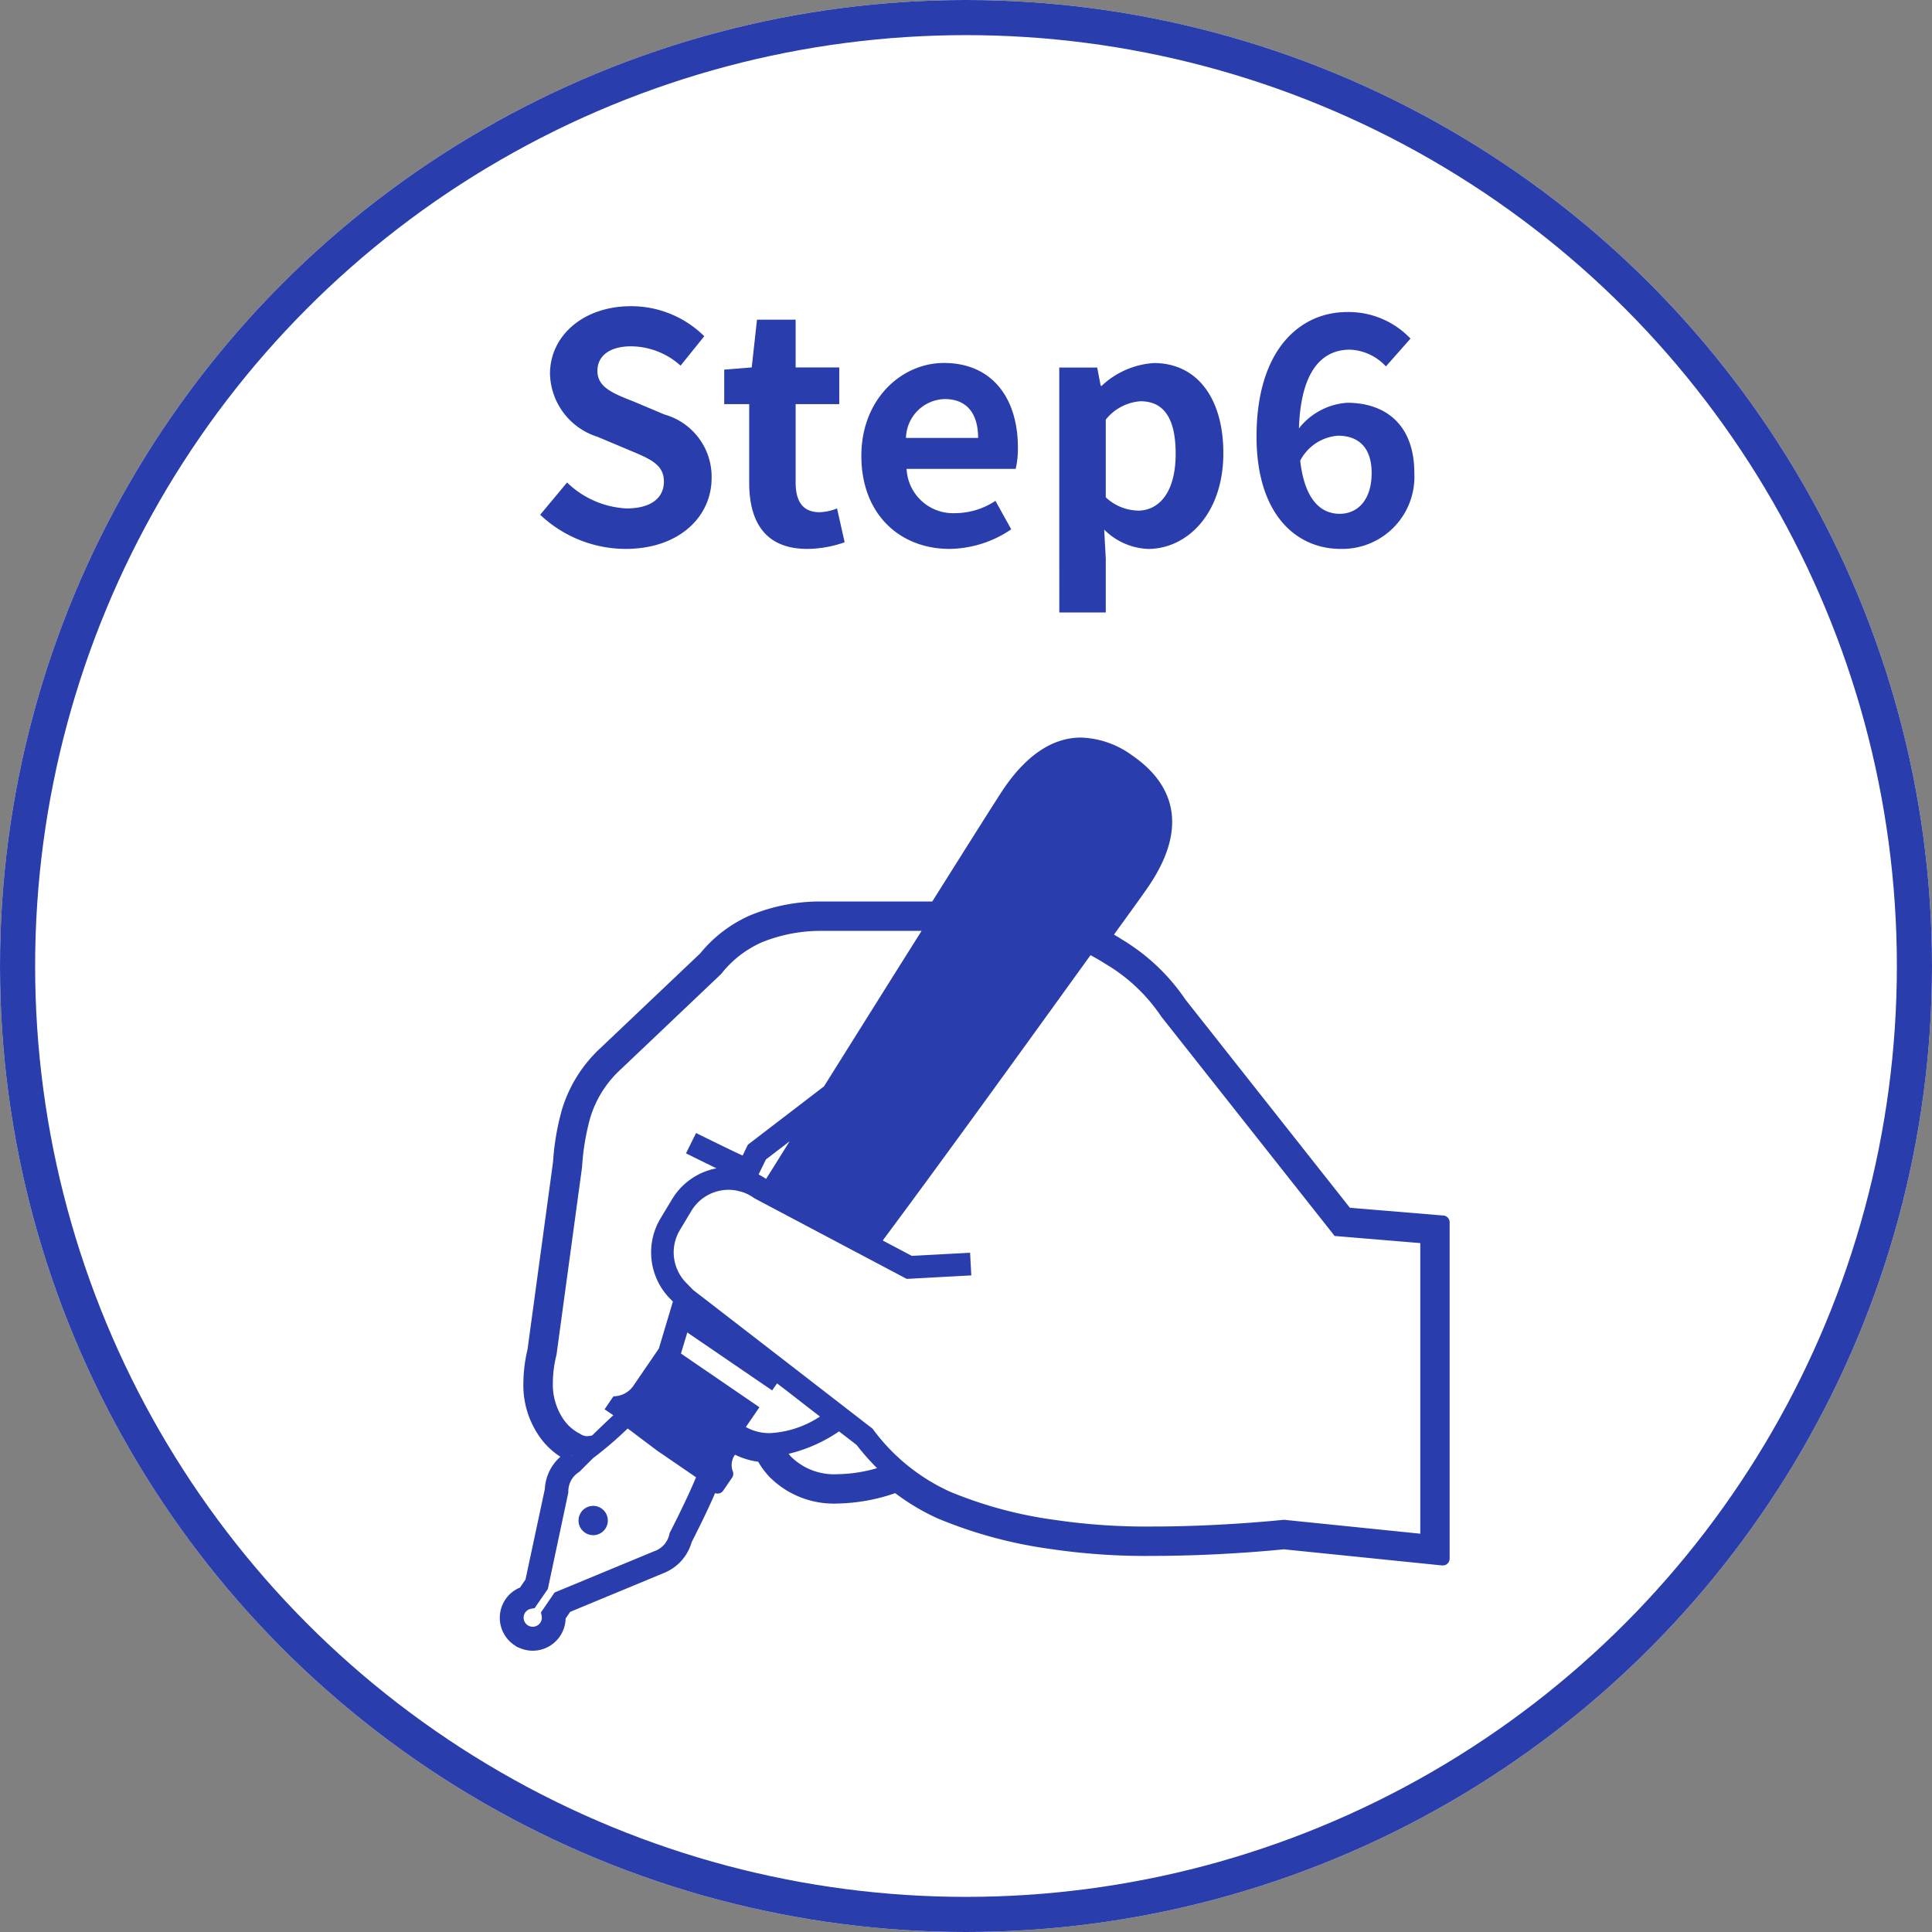 <svg xmlns="http://www.w3.org/2000/svg" width="110" height="110" viewBox="0 0 110 110">
  <rect x="0" y="0" width="110" height="110" fill="#808080" stroke="none"/>
  <g id="グループ_27301" data-name="グループ 27301" transform="translate(-470 -4233)">
    <g id="楕円形_307" data-name="楕円形 307" transform="translate(470 4233)" fill="#fff" stroke="#293dac" stroke-width="2">
      <circle cx="55" cy="55" r="55" stroke="none"/>
      <circle cx="55" cy="55" r="54" fill="none"/>
    </g>
    <path id="パス_35922" data-name="パス 35922" d="M5.616.252c3.078,0,4.9-1.854,4.9-4.032A3.68,3.68,0,0,0,7.83-7.4L6.084-8.136c-1.134-.45-2.07-.792-2.07-1.746,0-.882.738-1.4,1.908-1.4a4.249,4.249,0,0,1,2.826,1.1l1.35-1.674a5.911,5.911,0,0,0-4.176-1.71c-2.7,0-4.608,1.674-4.608,3.852a3.859,3.859,0,0,0,2.7,3.582L5.8-5.382c1.188.5,2,.81,2,1.8,0,.936-.738,1.53-2.124,1.53A5.241,5.241,0,0,1,2.286-3.528L.756-1.692A7.1,7.1,0,0,0,5.616.252Zm10.35,0A6.514,6.514,0,0,0,18.09-.126l-.432-1.926a2.945,2.945,0,0,1-.99.216c-.9,0-1.368-.54-1.368-1.692V-7.992h2.484V-10.08H15.3V-12.8H13.1L12.8-10.08l-1.566.126v1.962h1.422v4.464C12.654-1.278,13.572.252,15.966.252Zm8.1,0a6.346,6.346,0,0,0,3.51-1.116l-.9-1.62a4.155,4.155,0,0,1-2.268.7,2.649,2.649,0,0,1-2.79-2.52h6.21a4.975,4.975,0,0,0,.126-1.224c0-2.772-1.44-4.806-4.212-4.806-2.394,0-4.7,2.034-4.7,5.292C19.044-1.71,21.24.252,24.066.252ZM21.582-6.066a2.269,2.269,0,0,1,2.2-2.214c1.3,0,1.908.864,1.908,2.214Zm8.73,9.936h2.646V.81l-.09-1.656a3.747,3.747,0,0,0,2.5,1.1c2.214,0,4.284-2,4.284-5.454,0-3.1-1.476-5.13-3.96-5.13a4.785,4.785,0,0,0-2.97,1.3H32.67l-.2-1.044h-2.16Zm4.464-5.8a2.746,2.746,0,0,1-1.818-.756V-7.11a2.776,2.776,0,0,1,1.98-1.044c1.386,0,2,1.062,2,2.988C36.936-2.97,36-1.926,34.776-1.926ZM46.188-6.192c1.152,0,1.908.666,1.908,2.124,0,1.548-.81,2.322-1.818,2.322-1.1,0-2-.828-2.25-3.024A2.635,2.635,0,0,1,46.188-6.192ZM46.332.252a4.108,4.108,0,0,0,4.194-4.32c0-2.718-1.6-4-3.834-4a3.828,3.828,0,0,0-2.736,1.458c.108-3.348,1.368-4.482,2.9-4.482a2.946,2.946,0,0,1,2.052.954l1.4-1.584a4.86,4.86,0,0,0-3.6-1.512c-2.7,0-5.166,2.142-5.166,7.092C41.544-1.692,43.812.252,46.332.252Z" transform="translate(500 4264)" fill="#293dac"/>
    <g id="ペンを持つ手のアイコン" transform="translate(498.457 4265.071)">
      <path id="パス_35908" data-name="パス 35908" d="M92.867,258.51l0,0,.01-.016Z" transform="translate(-83.057 -222.31)" fill="#293dac"/>
      <path id="パス_35909" data-name="パス 35909" d="M116.123,242.193h0Z" transform="translate(-103.851 -207.734)" fill="#293dac"/>
      <path id="パス_35910" data-name="パス 35910" d="M53.731,37.137,48.4,36.694,39.033,24.835a11.475,11.475,0,0,0-3.6-3.409c-.153-.1-.309-.193-.466-.284l1.118-1.547c.37-.512.648-.909.825-1.162,2.646-3.865.97-6.206-.9-7.489a5.2,5.2,0,0,0-2.916-1.021c-1.6,0-3.078.972-4.391,2.891-.335.494-1.871,2.931-3.225,5.083l-.856,1.359-6.549,0a10.5,10.5,0,0,0-3.811.786,7.627,7.627,0,0,0-2.853,2.17L5.757,27.576a7.881,7.881,0,0,0-2.21,3.5A14.114,14.114,0,0,0,3.04,33.96l-.021.214-1.443,10.6a8.371,8.371,0,0,0-.233,1.875,5.084,5.084,0,0,0,1.165,3.4,4.279,4.279,0,0,0,.942.821,2.63,2.63,0,0,0-.887,1.843l-1.1,5.147-.314.459a1.828,1.828,0,0,0-.824.666,1.872,1.872,0,0,0,.489,2.6l.133.09a.372.372,0,0,0,.12.056,1.874,1.874,0,0,0,2.679-1.649l.261-.381,5.358-2.222a2.669,2.669,0,0,0,1.557-1.744c.071-.139.33-.646.634-1.274.279-.576.515-1.085.7-1.521a.4.4,0,0,0,.144.027.457.457,0,0,0,.072-.006.388.388,0,0,0,.248-.163l.506-.739a.388.388,0,0,0,.035-.374,1,1,0,0,1,.1-.888l.03-.042a4.371,4.371,0,0,0,1.322.4,4.549,4.549,0,0,0,.657.878,5.165,5.165,0,0,0,3.88,1.5,10.667,10.667,0,0,0,3.262-.591,12.652,12.652,0,0,0,2.413,1.437,25.639,25.639,0,0,0,6.418,1.741,36.793,36.793,0,0,0,5.865.395c3.52,0,6.72-.3,7.426-.375l9.018.919a.284.284,0,0,0,.04,0,.387.387,0,0,0,.387-.387V37.523A.387.387,0,0,0,53.731,37.137ZM3.02,46.644a6.669,6.669,0,0,1,.2-1.55l.008-.031L4.684,34.371v-.01a13.635,13.635,0,0,1,.463-2.786A6.145,6.145,0,0,1,6.9,28.8l.009-.008,5.695-5.41.025-.031a6.017,6.017,0,0,1,2.3-1.775,8.9,8.9,0,0,1,3.2-.646h5.886c-1.629,2.582-3.6,5.731-5.557,8.853l-4.333,3.32-.3.617c-.09-.04-.183-.082-.282-.13-.492-.23-1.085-.52-1.554-.75s-.813-.4-.814-.4L10.6,33.595s.619.31,1.328.655l.411.2c-.023.006-.046.006-.068.012A3.758,3.758,0,0,0,9.813,36.2L9.15,37.3h0a3.765,3.765,0,0,0,.513,4.54l.014.012.178.184-.8,2.674c-.406.593-1.157,1.691-1.458,2.132a1.385,1.385,0,0,1-1.126.587l-.506.74.5.339c-.369.339-.8.751-1.2,1.144a1.265,1.265,0,0,1-.285.046.737.737,0,0,1-.419-.138l-.044-.028-.037-.015-.06-.033a2.549,2.549,0,0,1-.8-.75A3.532,3.532,0,0,1,3.02,46.644ZM16.5,32.91c-.456.73-.9,1.446-1.338,2.139l-.023-.012v0a3.886,3.886,0,0,0-.405-.238l.417-.855ZM4.108,50.788l-.019.019c0-.014-.009-.023-.011-.036Zm6.231,3.082c-.174.36-.335.682-.452.915s-.189.372-.189.372l-.03.058-.014.065a1.309,1.309,0,0,1-.816.953l-.007,0L3.118,58.6l-.775,1.134.041.2.01.1a.52.52,0,0,1-.812.426.52.52,0,0,1-.226-.43.512.512,0,0,1,.089-.288l0,0a.512.512,0,0,1,.338-.218l.2-.035L2.734,58.4,3.9,52.91V52.85a1.307,1.307,0,0,1,.594-1.1l.044-.029.037-.037s.308-.31.735-.734A21.214,21.214,0,0,0,7.281,49.26l1.68,1.265h0l.342.234,1.869,1.279C10.944,52.594,10.625,53.281,10.338,53.87Zm3.67-4.691.772-1.128-4.467-3.057.361-1.2,4.832,3.3c.062-.092.156-.225.278-.4l.524.4,1.918,1.487a5.684,5.684,0,0,1-2.841.944A2.756,2.756,0,0,1,14.009,49.18Zm5.249,2.683a3.49,3.49,0,0,1-2.667-.986c-.058-.059-.1-.117-.144-.175a8.608,8.608,0,0,0,2.867-1.275l1,.771a13.858,13.858,0,0,0,1.164,1.322A8.318,8.318,0,0,1,19.257,51.862Zm33.151,3.389-7.771-.793-.068.008s-.215.022-.6.057c-1.164.106-3.867.319-6.752.319a35.574,35.574,0,0,1-5.59-.372h0a23.833,23.833,0,0,1-6-1.612,11.186,11.186,0,0,1-4.356-3.52l-.051-.067-3.956-3.062L11.624,41.85l-.614-.473-.419-.431,0,0A2.479,2.479,0,0,1,9.9,39.233a2.453,2.453,0,0,1,.352-1.268l.669-1.116-.013.022a2.467,2.467,0,0,1,1.616-1.148l.006,0a2.4,2.4,0,0,1,.493-.052,2.324,2.324,0,0,1,.645.092l.019,0h0a2.385,2.385,0,0,1,.776.367l.033.023.707.376,6.615,3.5,1.351.715,3.676-.2-.069-1.289-3.319.178-1.036-.549-.619-.327c3.581-4.807,8.677-11.873,11.831-16.246.3.164.6.337.888.521l0,0a9.813,9.813,0,0,1,3.1,2.917l.022.037L47.532,38.3l4.876.406V55.251Z" transform="translate(0)" fill="#293dac"/>
      <path id="パス_35911" data-name="パス 35911" d="M42.564,424.389a.834.834,0,1,0,1.16-.219A.834.834,0,0,0,42.564,424.389Z" transform="translate(-37.937 -370.357)" fill="#293dac"/>
    </g>
  </g>
</svg>
